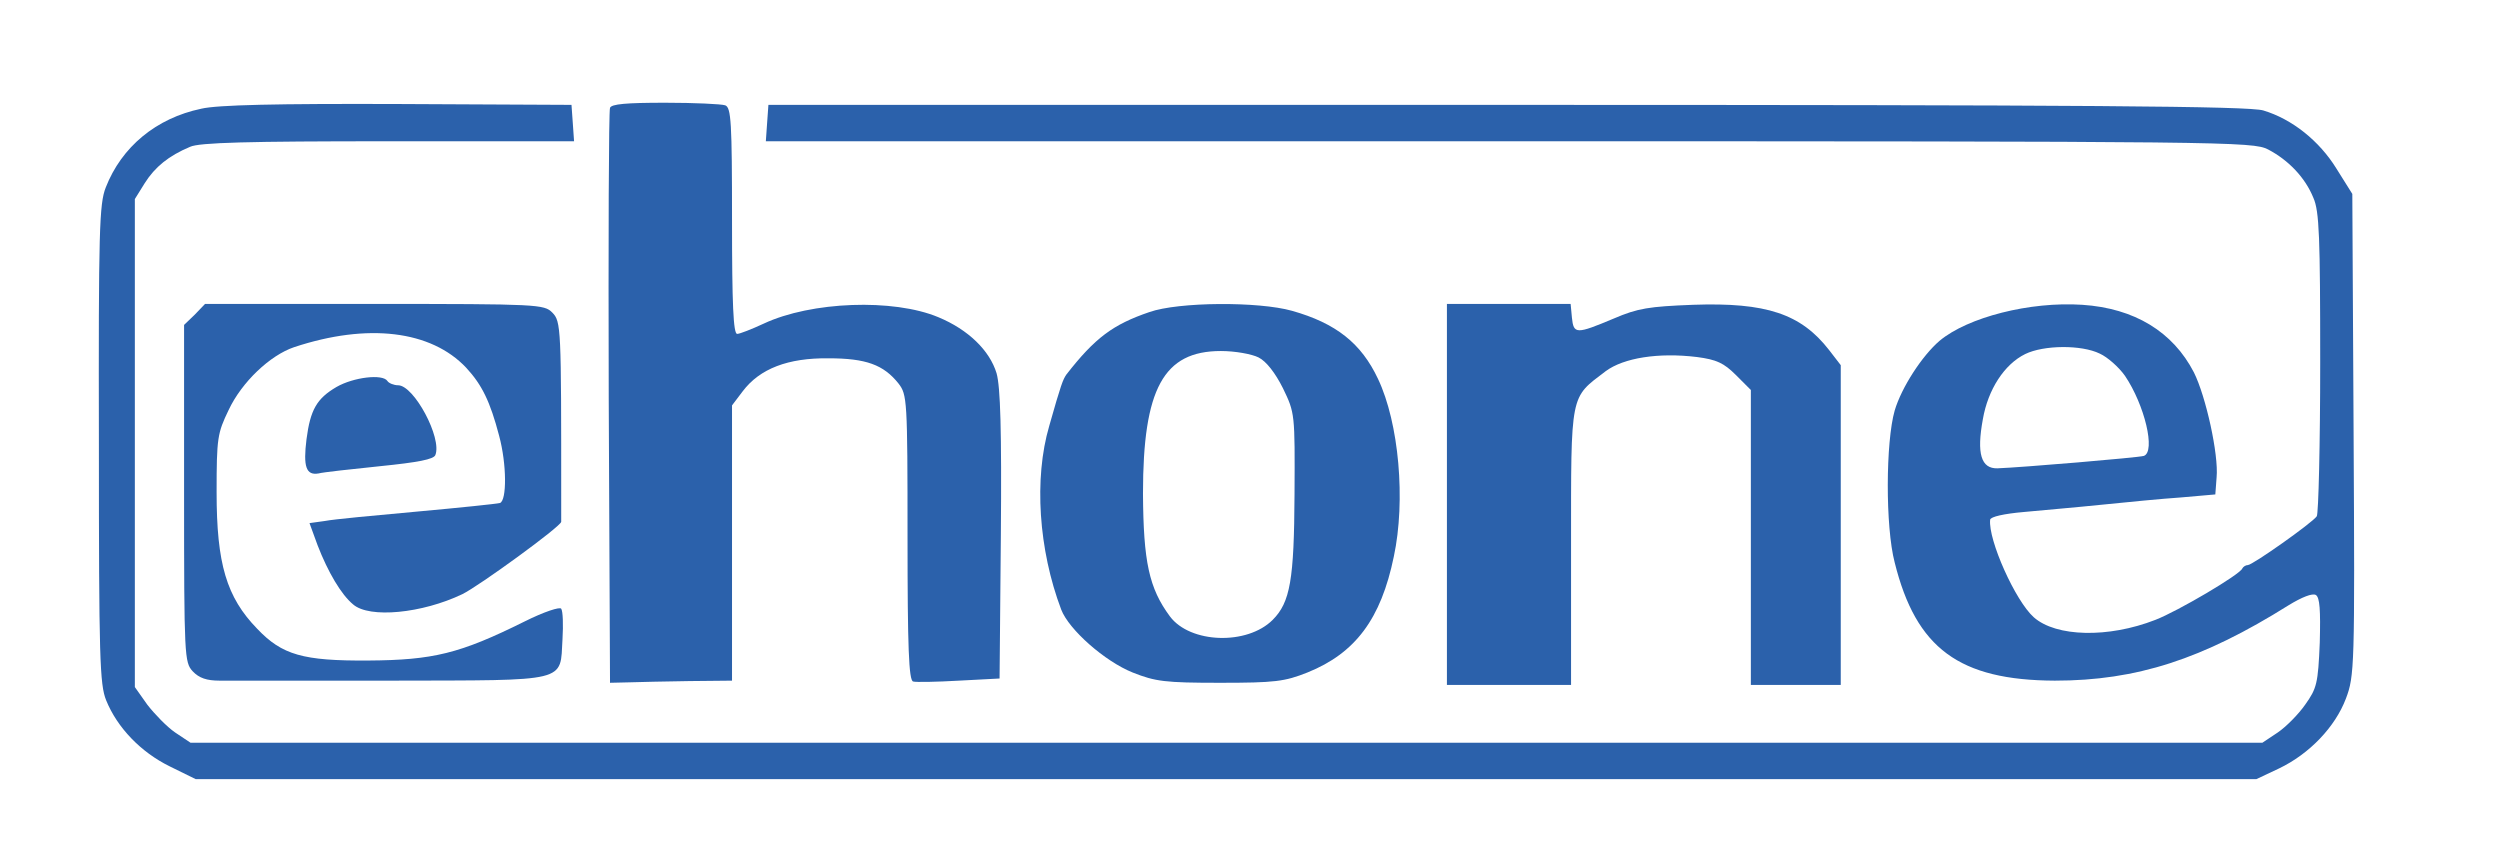 <?xml version="1.0" standalone="no"?>
<!DOCTYPE svg PUBLIC "-//W3C//DTD SVG 20010904//EN"
 "http://www.w3.org/TR/2001/REC-SVG-20010904/DTD/svg10.dtd">
<svg version="1.0" xmlns="http://www.w3.org/2000/svg"
 width="584pt" height="201pt" viewBox="0 0 584 201"
 preserveAspectRatio="xMidYMid meet">

<g transform="translate(0,201) scale(0.1,-0.1)"
fill="#2b61ab" stroke="none">
<path d="M470 1756 c-105 -22 -186 -89 -223 -184 -15 -38 -17 -100 -16 -600 0
-500 2 -561 17 -598 26 -64 81 -121 148 -154 l61 -30 2407 0 2407 0 53 25 c71
34 131 97 156 163 20 53 21 73 18 617 l-3 562 -37 59 c-40 65 -104 116 -171
136 -33 10 -405 13 -1767 13 l-1725 0 -3 -42 -3 -43 1736 0 c1688 0 1737 -1
1773 -19 48 -25 87 -66 106 -113 14 -31 16 -93 16 -385 0 -191 -4 -353 -8
-359 -10 -15 -150 -114 -161 -114 -5 0 -11 -4 -13 -8 -5 -14 -151 -100 -203
-120 -110 -43 -232 -40 -284 6 -43 38 -107 181 -102 228 1 7 33 14 79 18 42 4
124 11 182 17 58 6 141 14 185 17 l80 7 3 40 c5 53 -25 189 -53 245 -49 95
-139 150 -261 158 -122 8 -267 -29 -333 -84 -41 -35 -89 -109 -105 -163 -21
-73 -22 -271 0 -355 50 -201 151 -275 374 -276 191 0 345 50 546 176 31 19 56
29 64 24 9 -6 11 -35 9 -111 -4 -96 -7 -107 -34 -145 -16 -23 -45 -52 -64 -65
l-36 -24 -2420 0 -2420 0 -36 24 c-19 13 -48 43 -65 65 l-29 41 0 570 0 570
23 37 c24 38 56 64 106 85 21 10 136 13 463 13 l434 0 -3 43 -3 42 -405 2
c-283 1 -422 -2 -460 -11z m4435 -572 c18 -8 45 -32 59 -52 46 -68 72 -177 44
-187 -13 -4 -286 -27 -342 -29 -38 -1 -49 34 -34 115 12 69 50 128 99 152 43
21 131 22 174 1z"/>
<path d="M1425 1758 c-3 -7 -4 -312 -3 -678 l3 -665 43 1 c23 1 87 2 142 3
l100 1 0 322 0 321 25 33 c40 53 106 78 200 77 88 0 129 -15 164 -59 20 -26
21 -37 21 -359 0 -258 3 -334 13 -337 6 -2 55 -1 107 2 l95 5 3 335 c2 245 -1
346 -10 378 -16 53 -66 102 -136 131 -105 44 -297 37 -408 -15 -28 -13 -56
-24 -62 -24 -9 0 -12 71 -12 264 0 231 -2 265 -16 270 -9 3 -72 6 -140 6 -91
0 -126 -3 -129 -12z"/>
<path d="M455 1275 l-25 -24 0 -394 c0 -382 1 -394 20 -415 15 -16 33 -22 63
-22 23 0 204 0 402 0 417 1 393 -5 399 97 2 34 1 65 -3 71 -3 5 -40 -7 -86
-30 -151 -75 -213 -90 -365 -91 -152 -1 -201 13 -259 74 -72 74 -95 152 -95
319 0 127 2 138 28 192 31 66 97 128 153 147 172 57 320 39 402 -48 37 -40 56
-79 77 -159 18 -67 18 -151 2 -157 -7 -2 -94 -11 -193 -20 -99 -9 -196 -18
-216 -22 l-36 -5 19 -52 c24 -62 55 -115 83 -138 38 -33 161 -21 255 24 39 19
230 158 231 169 0 5 0 29 0 54 0 399 0 414 -21 435 -19 19 -33 20 -415 20
l-396 0 -24 -25z"/>
<path d="M2685 1281 c-85 -29 -127 -60 -194 -146 -8 -12 -12 -21 -40 -120 -36
-123 -25 -289 28 -429 18 -47 102 -121 167 -147 53 -21 75 -24 204 -24 129 0
151 3 204 24 112 45 172 125 202 271 28 131 12 312 -37 415 -39 83 -98 130
-201 159 -78 22 -265 21 -333 -3z m255 -106 c18 -9 39 -36 57 -72 28 -58 28
-59 27 -248 -1 -199 -10 -252 -51 -293 -60 -60 -193 -55 -240 8 -49 66 -62
128 -63 287 0 245 48 333 182 333 33 0 72 -7 88 -15z"/>
<path d="M3380 855 l0 -445 145 0 145 0 0 321 c0 365 -3 348 81 412 42 31 123
44 213 33 46 -6 63 -14 91 -42 l35 -35 0 -344 0 -345 105 0 105 0 0 373 0 374
-27 35 c-66 85 -147 112 -318 106 -103 -4 -129 -8 -185 -32 -88 -37 -94 -37
-98 2 l-3 32 -145 0 -144 0 0 -445z"/>
<path d="M786 1106 c-46 -27 -61 -53 -70 -122 -8 -64 -1 -85 28 -80 11 3 77
10 144 17 89 9 125 16 129 26 16 40 -50 163 -87 163 -10 0 -22 5 -25 10 -11
17 -79 9 -119 -14z"/>
</g>
</svg>
